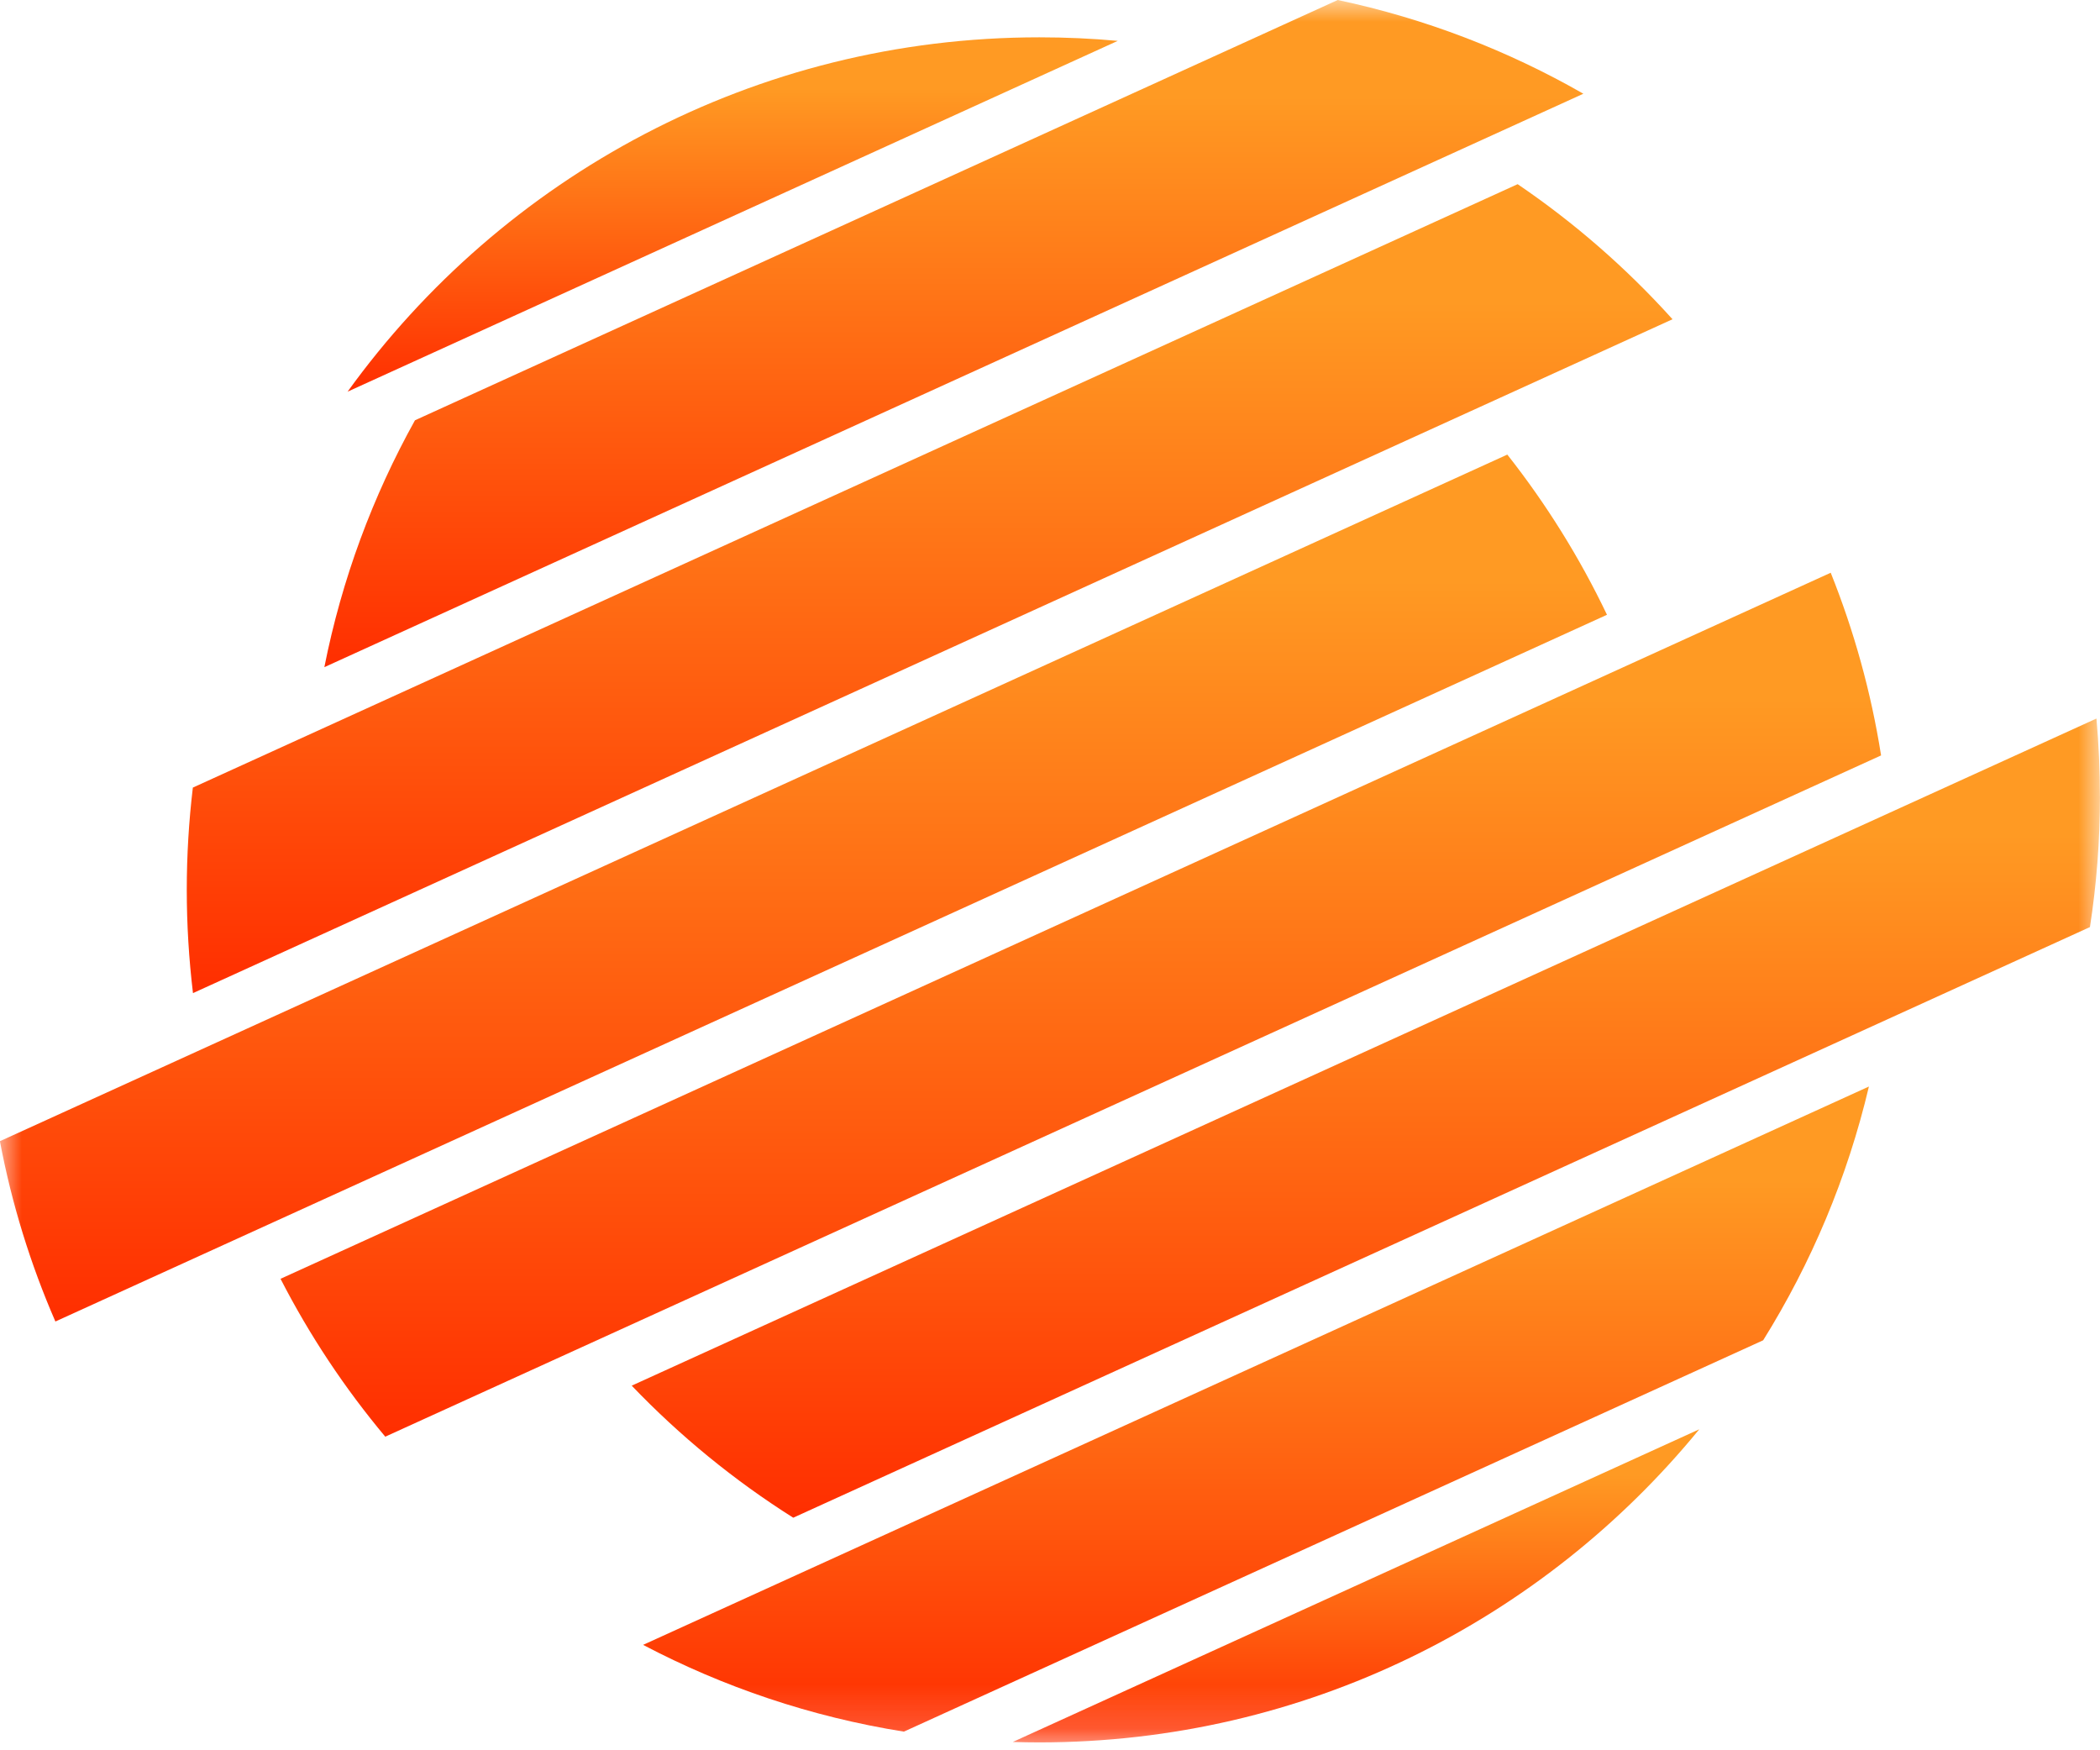 <?xml version="1.0" encoding="UTF-8"?> <svg xmlns="http://www.w3.org/2000/svg" width="48" height="40" viewBox="0 0 48 40" fill="none"><mask id="mask0_38_232" style="mask-type:luminance" maskUnits="userSpaceOnUse" x="0" y="0" width="48" height="40"><path d="M48 0H0V39.82H48V0Z" fill="white"></path></mask><g mask="url(#mask0_38_232)"><path d="M36.191 2.142C34.468 1.155 32.579 0.424 30.577 0L9.485 9.605C8.52 11.34 7.812 13.238 7.414 15.247L36.191 2.142Z" fill="url(#paint0_linear_38_232)"></path><path d="M34.689 4.209L4.408 17.999C4.317 18.765 4.269 19.545 4.269 20.336C4.269 21.127 4.318 21.922 4.411 22.696L38.229 7.296C37.179 6.131 35.991 5.094 34.689 4.209Z" fill="url(#paint1_linear_38_232)"></path><path d="M47.998 18.196C47.998 17.598 47.971 17.006 47.919 16.421L14.439 31.667C15.54 32.817 16.779 33.831 18.131 34.685L47.77 21.187C47.921 20.212 47.999 19.213 47.999 18.196H47.998Z" fill="url(#paint2_linear_38_232)"></path><path d="M25.549 0.934C24.959 0.88 24.361 0.853 23.757 0.853C17.247 0.853 11.483 4.045 7.945 8.951L25.549 0.934Z" fill="url(#paint3_linear_38_232)"></path><path d="M40.301 30.63C41.401 28.866 42.226 26.913 42.718 24.831L14.699 37.591C16.533 38.555 18.539 39.236 20.66 39.574L40.301 30.63Z" fill="url(#paint4_linear_38_232)"></path><path d="M36.731 14.05C36.107 12.743 35.341 11.516 34.453 10.389L-0.002 26.08C0.269 27.516 0.698 28.895 1.266 30.201L36.731 14.05Z" fill="url(#paint5_linear_38_232)"></path><path d="M38.839 32.665L23.15 39.81C23.35 39.816 23.551 39.82 23.753 39.82C29.835 39.82 35.267 37.032 38.84 32.665H38.839Z" fill="url(#paint6_linear_38_232)"></path><path d="M42.996 17.264C42.767 15.813 42.376 14.415 41.845 13.089L6.412 29.225C7.076 30.519 7.881 31.728 8.806 32.833L42.996 17.264Z" fill="url(#paint7_linear_38_232)"></path></g><defs><linearGradient id="paint0_linear_38_232" x1="21.803" y1="0" x2="21.803" y2="15.247" gradientUnits="userSpaceOnUse"><stop offset="0.145" stop-color="#FF9A23"></stop><stop offset="1" stop-color="#FF2E00"></stop></linearGradient><linearGradient id="paint1_linear_38_232" x1="21.249" y1="4.209" x2="21.249" y2="22.696" gradientUnits="userSpaceOnUse"><stop offset="0.145" stop-color="#FF9A23"></stop><stop offset="1" stop-color="#FF2E00"></stop></linearGradient><linearGradient id="paint2_linear_38_232" x1="31.219" y1="16.421" x2="31.219" y2="34.685" gradientUnits="userSpaceOnUse"><stop offset="0.145" stop-color="#FF9A23"></stop><stop offset="1" stop-color="#FF2E00"></stop></linearGradient><linearGradient id="paint3_linear_38_232" x1="16.747" y1="0.853" x2="16.747" y2="8.951" gradientUnits="userSpaceOnUse"><stop offset="0.145" stop-color="#FF9A23"></stop><stop offset="1" stop-color="#FF2E00"></stop></linearGradient><linearGradient id="paint4_linear_38_232" x1="28.709" y1="24.831" x2="28.709" y2="39.574" gradientUnits="userSpaceOnUse"><stop offset="0.145" stop-color="#FF9A23"></stop><stop offset="1" stop-color="#FF2E00"></stop></linearGradient><linearGradient id="paint5_linear_38_232" x1="18.364" y1="10.389" x2="18.364" y2="30.201" gradientUnits="userSpaceOnUse"><stop offset="0.145" stop-color="#FF9A23"></stop><stop offset="1" stop-color="#FF2E00"></stop></linearGradient><linearGradient id="paint6_linear_38_232" x1="30.995" y1="32.665" x2="30.995" y2="39.82" gradientUnits="userSpaceOnUse"><stop offset="0.145" stop-color="#FF9A23"></stop><stop offset="1" stop-color="#FF2E00"></stop></linearGradient><linearGradient id="paint7_linear_38_232" x1="24.704" y1="13.089" x2="24.704" y2="32.833" gradientUnits="userSpaceOnUse"><stop offset="0.145" stop-color="#FF9A23"></stop><stop offset="1" stop-color="#FF2E00"></stop></linearGradient></defs></svg> 